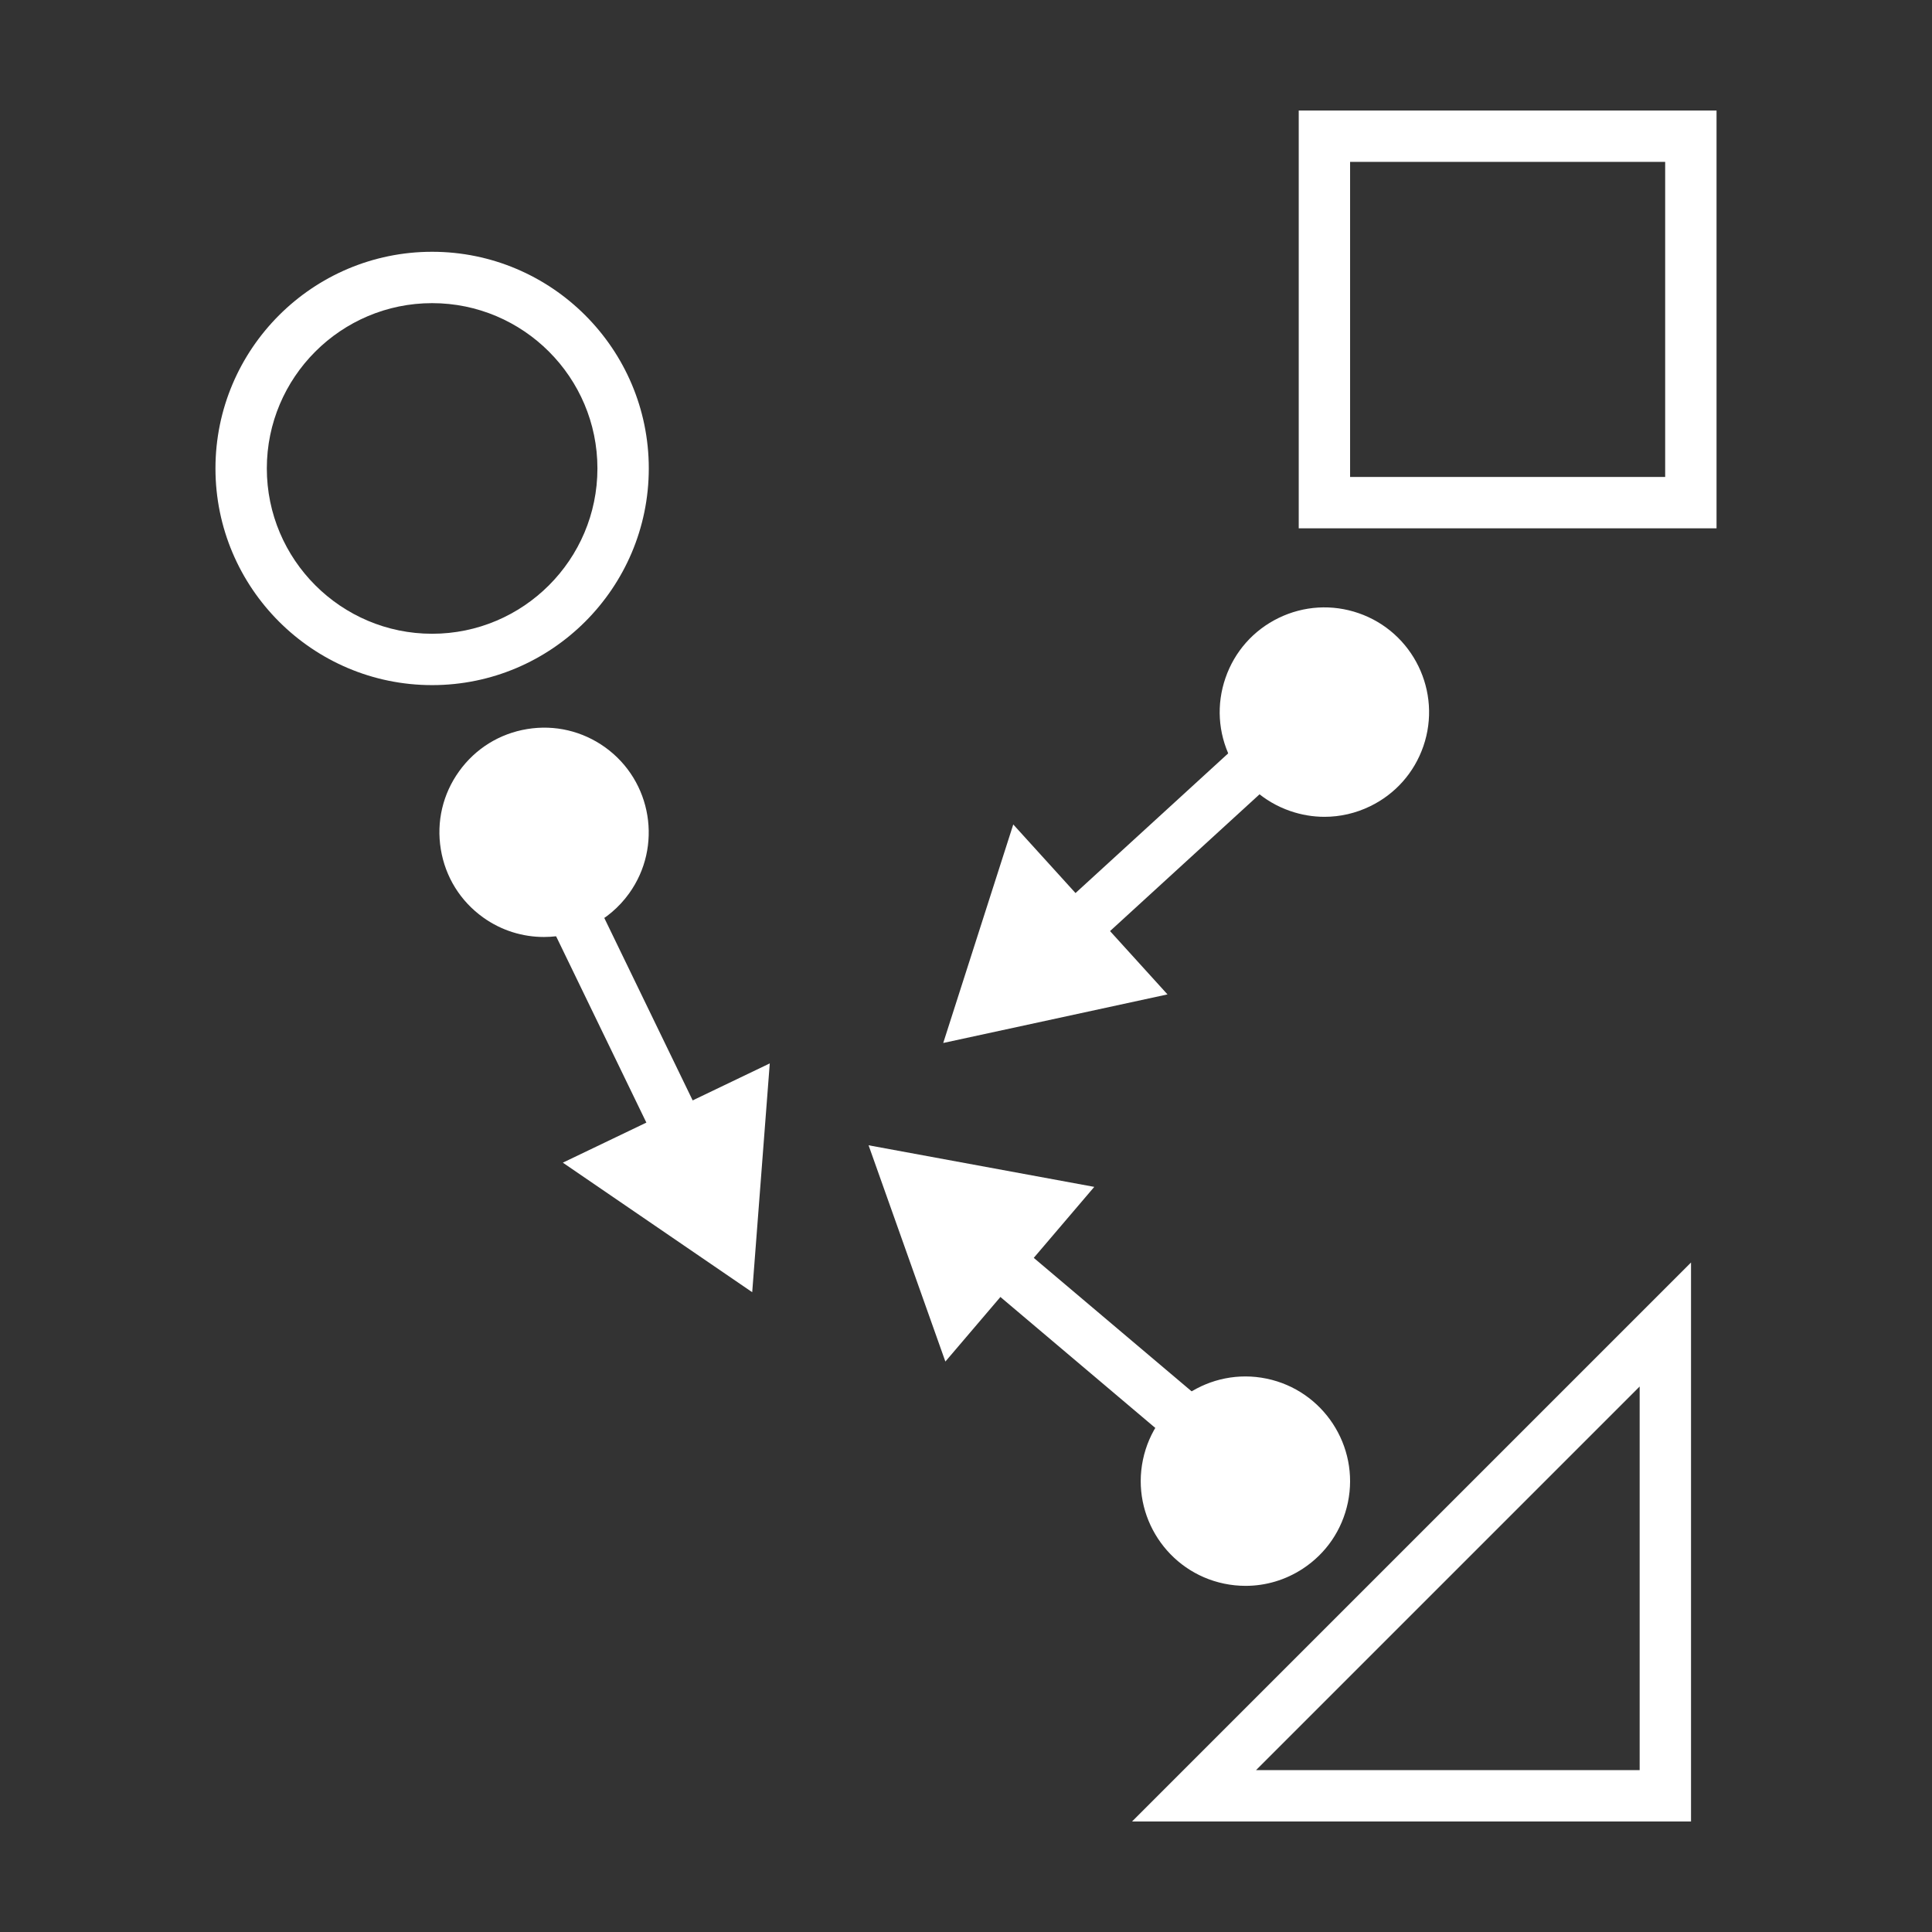 <?xml version="1.0" encoding="utf-8"?>
<!-- Generator: Adobe Illustrator 16.0.0, SVG Export Plug-In . SVG Version: 6.00 Build 0)  -->
<!DOCTYPE svg PUBLIC "-//W3C//DTD SVG 1.1//EN" "http://www.w3.org/Graphics/SVG/1.1/DTD/svg11.dtd">
<svg version="1.1" id="Layer_1" xmlns="http://www.w3.org/2000/svg" xmlns:xlink="http://www.w3.org/1999/xlink" x="0px" y="0px"
	 width="100px" height="100px" viewBox="0 0 500 500" enable-background="new 0 0 500 500" xml:space="preserve" fill="#ffffff">
<rect x="0" y="0" width="500" height="500" fill="#333333" stroke="none"/>
<g>
	<g>
		<polygon points="283.195,307.163 224.789,296.401 244.662,352.367 		"/>
	</g>
	<g>
		<path fill="#FFFFFF" d="M302.294,379.165c2.297-11.052,13.124-18.157,24.175-15.863c11.06,2.302,18.151,13.137,15.854,24.188
			c-2.297,11.052-13.123,18.148-24.184,15.846C307.088,401.033,299.997,390.211,302.294,379.165z"/>
		<path d="M322.363,410.418c-1.852,0-3.721-0.19-5.577-0.576c-14.621-3.046-24.037-17.416-20.999-32.032l0,0
			c3.042-14.621,17.403-24.063,32.032-21.017c14.63,3.046,24.055,17.42,21.013,32.05c-1.476,7.084-5.617,13.167-11.67,17.136
			C332.696,408.904,327.582,410.418,322.363,410.418z M322.311,369.519c-6.399,0-12.154,4.487-13.509,10.999l0,0
			c-1.55,7.442,3.249,14.76,10.691,16.309c3.626,0.762,7.296,0.052,10.381-1.964c3.081-2.021,5.192-5.119,5.941-8.728
			c1.549-7.451-3.25-14.777-10.701-16.326C324.176,369.614,323.237,369.519,322.311,369.519z"/>
	</g>
	<g>
		<path d="M444.238,136.729H336.11V28.602h108.128V136.729z M349.403,123.437h81.542V41.894h-81.542V123.437z"/>
	</g>
	<g>
		<path d="M437.635,471.399H292.974l144.661-144.661V471.399z M325.063,458.106h99.279v-99.279L325.063,458.106z"/>
	</g>
	<g>
		<path d="M111.832,177.308c-30.917,0-56.07-25.157-56.07-56.078c0-30.917,25.153-56.069,56.07-56.069
			c30.921,0,56.074,25.153,56.074,56.069C167.905,152.151,142.752,177.308,111.832,177.308z M111.832,78.453
			c-23.587,0-42.777,19.19-42.777,42.777c0,23.591,19.19,42.786,42.777,42.786c23.591,0,42.781-19.195,42.781-42.786
			C154.613,97.644,135.422,78.453,111.832,78.453z"/>
	</g>
	<g>
		
			<rect x="241.227" y="337.632" transform="matrix(0.764 0.646 -0.646 0.764 288.408 -99.19)" width="76.879" height="13.295"/>
	</g>
	<g>
		<polygon points="145.661,300.896 194.672,334.422 199.215,275.211 		"/>
	</g>
	<g>
		<path fill="#FFFFFF" d="M157.417,227.338c-6.585,9.164-19.359,11.267-28.528,4.682c-9.178-6.59-11.263-19.368-4.678-28.532
			c6.586-9.174,19.355-11.263,28.533-4.674C161.909,205.399,164.002,218.173,157.417,227.338z"/>
		<path d="M140.771,242.491c-5.469,0-10.986-1.645-15.759-5.071c-5.88-4.223-9.762-10.484-10.93-17.628
			c-1.173-7.14,0.511-14.31,4.734-20.181c4.219-5.88,10.476-9.762,17.615-10.93c7.126-1.177,14.31,0.511,20.19,4.734
			c12.128,8.719,14.906,25.676,6.192,37.801C157.525,238.575,149.204,242.491,140.771,242.491z M140.835,201.613
			c-0.749,0-1.501,0.061-2.254,0.186c-3.635,0.593-6.824,2.57-8.97,5.564c-2.155,2.995-3.007,6.642-2.415,10.281
			c0.597,3.639,2.575,6.824,5.569,8.974c6.175,4.444,14.812,3.012,19.255-3.159c4.435-6.175,3.02-14.812-3.154-19.251
			C146.491,202.504,143.7,201.613,140.835,201.613z"/>
	</g>
	<g>
		<polygon points="174.72,305.894 141.208,236.709 153.167,230.912 186.68,300.096 		"/>
	</g>
	<g>
		<polygon points="262.231,213.37 244.108,269.923 302.147,257.35 		"/>
	</g>
	<g>
		<path fill="#FFFFFF" d="M336.08,203.608c-10.671-3.687-16.335-15.334-12.644-25.997c3.691-10.678,15.34-16.33,26.006-12.639
			c10.67,3.691,16.325,15.327,12.634,26C358.385,201.643,346.746,207.299,336.08,203.608z"/>
		<path d="M342.782,211.392c-2.981,0-5.971-0.498-8.874-1.501l0,0c-6.837-2.362-12.346-7.248-15.513-13.76
			c-3.168-6.508-3.604-13.859-1.237-20.692c2.362-6.841,7.252-12.354,13.76-15.517c6.508-3.154,13.859-3.596,20.696-1.233
			c14.114,4.885,21.626,20.341,16.745,34.456c-2.366,6.837-7.252,12.345-13.76,15.508
			C350.852,210.475,346.828,211.392,342.782,211.392z M342.743,170.489c-2.06,0-4.105,0.467-6.014,1.394
			c-3.319,1.609-5.808,4.414-7.01,7.901c-1.208,3.479-0.982,7.222,0.631,10.537c1.61,3.314,4.418,5.802,7.901,7.005l0,0
			c3.483,1.211,7.218,0.978,10.536-0.627c3.314-1.61,5.803-4.414,7.006-7.897c2.488-7.191-1.337-15.063-8.524-17.546
			C345.79,170.74,344.266,170.489,342.743,170.489z"/>
	</g>
	<g>
		<polygon points="274.718,252.452 265.744,242.646 322.466,190.752 331.441,200.557 		"/>
	</g>
</g>
<g>
</g>
<g>
</g>
<g>
</g>
<g>
</g>
<g>
</g>
<g>
</g>
</svg>
